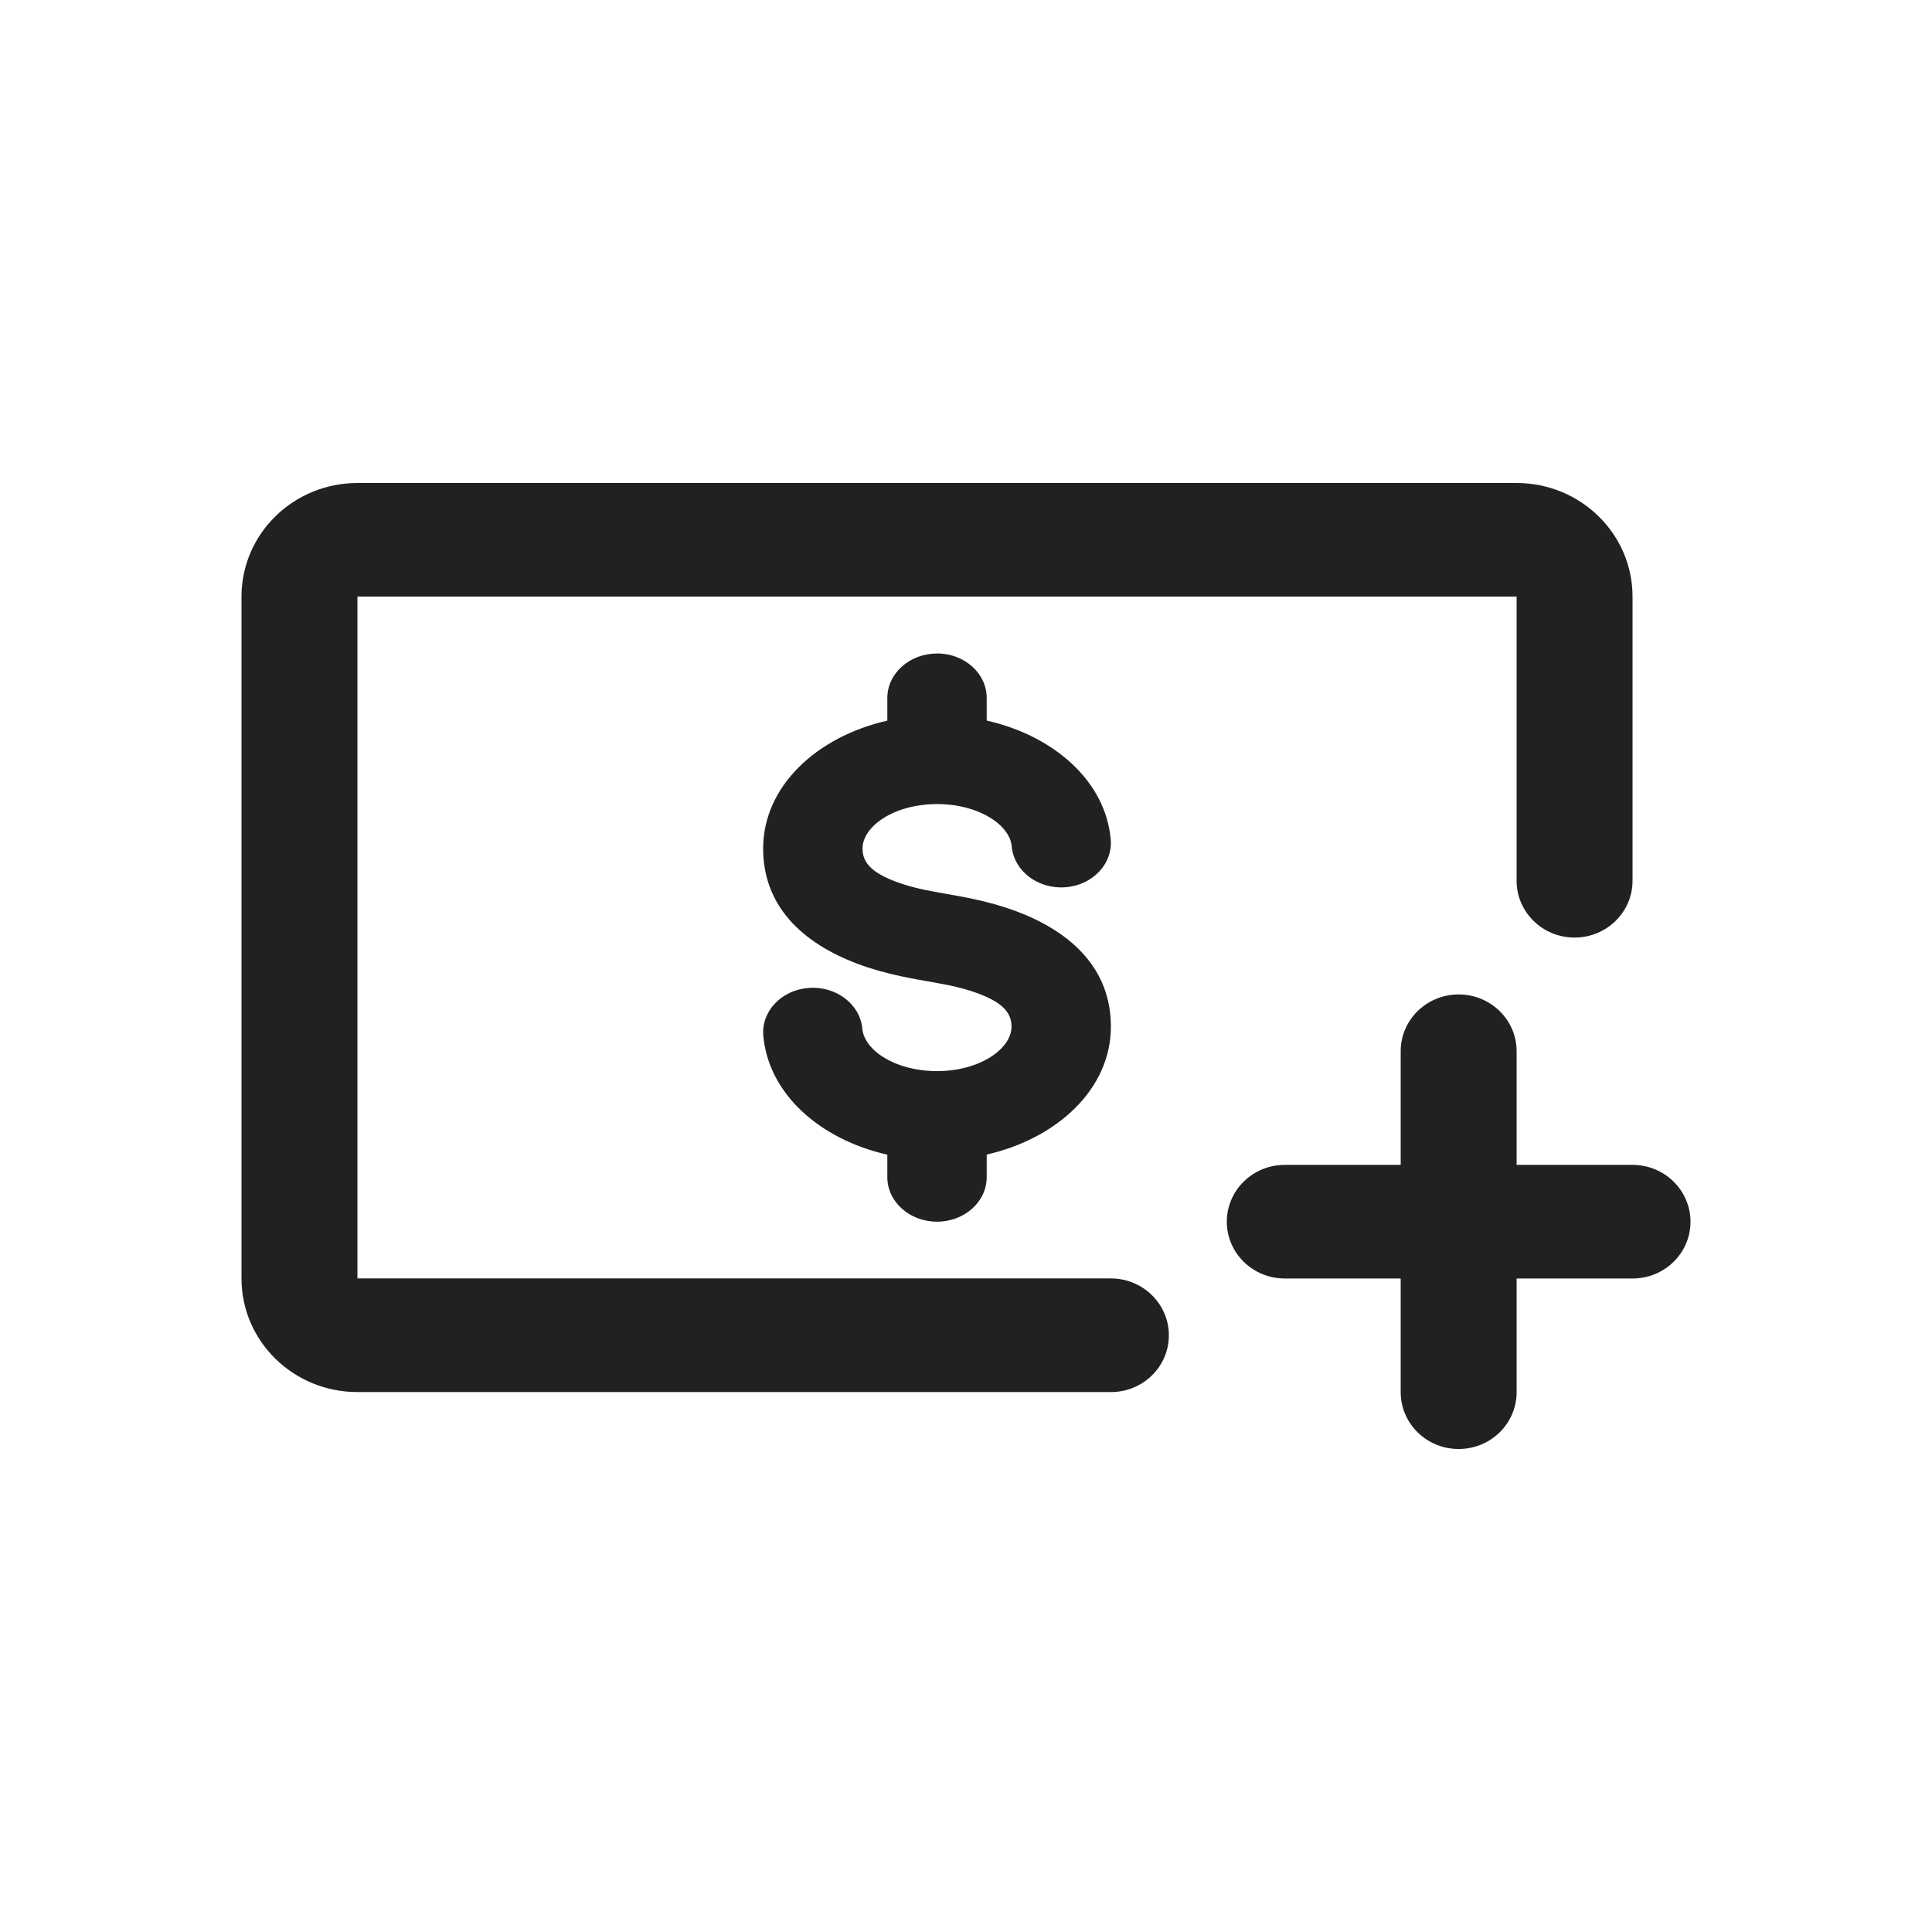 <svg xmlns="http://www.w3.org/2000/svg" width="32" height="32" viewBox="0 0 32 32">
    <defs>
        <filter id="owb76uc6xa">
            <feColorMatrix in="SourceGraphic" values="0 0 0 0 0.129 0 0 0 0 0.129 0 0 0 0 0.129 0 0 0 1 0"/>
        </filter>
    </defs>
    <g fill="none" fill-rule="evenodd">
        <g>
            <g filter="url(#owb76uc6xa)" transform="translate(-110 -2278) translate(110 2278)">
                <g>
                    <path fill="#212121" d="M0 1.882C0 .842.86 0 1.92 0h19.2c1.06 0 1.92.843 1.92 1.882v4.706c0 .52-.43.941-.96.941s-.96-.421-.96-.94V1.881H1.92v11.294H14.4c.53 0 .96.422.96.942s-.43.94-.96.94H1.92c-1.06 0-1.92-.842-1.92-1.882V1.882zm20.16 6.589c-.53 0-.96.421-.96.94v1.883h-1.92c-.53 0-.96.421-.96.941s.43.941.96.941h1.92v1.883c0 .52.43.941.96.941s.96-.421.96-.941v-1.883h1.92c.53 0 .96-.42.96-.94s-.43-.942-.96-.942h-1.92V9.412c0-.52-.43-.941-.96-.941zm-8.64-5.647c-.454 0-.823.33-.823.737v.375c-1.172.266-2.057 1.088-2.057 2.12 0 .933.626 1.557 1.57 1.91.23.086.469.152.722.206.14.03.454.086.415.078-.01-.002.28.05.385.072.172.037.327.08.467.132.392.147.555.31.555.55 0 .365-.52.737-1.236.737-.691 0-1.203-.346-1.235-.701-.036-.406-.432-.71-.885-.677-.453.032-.791.387-.755.792.085.966.942 1.718 2.054 1.97v.373c0 .407.369.737.823.737.454 0 .823-.33.823-.737v-.375c1.172-.267 2.057-1.09 2.057-2.119 0-.933-.624-1.557-1.566-1.91-.23-.086-.468-.152-.721-.206-.14-.03-.45-.085-.413-.078.01.002-.283-.05-.388-.072-.173-.037-.328-.08-.469-.133-.393-.147-.557-.31-.557-.55 0-.366.518-.737 1.237-.737.69 0 1.203.346 1.234.7.036.407.432.71.885.678.453-.032.791-.387.755-.793-.085-.966-.942-1.717-2.054-1.968V3.56c0-.407-.369-.737-.823-.737z" transform="translate(4 8)"/>
                </g>
            </g>
        </g>
    </g>
</svg>
